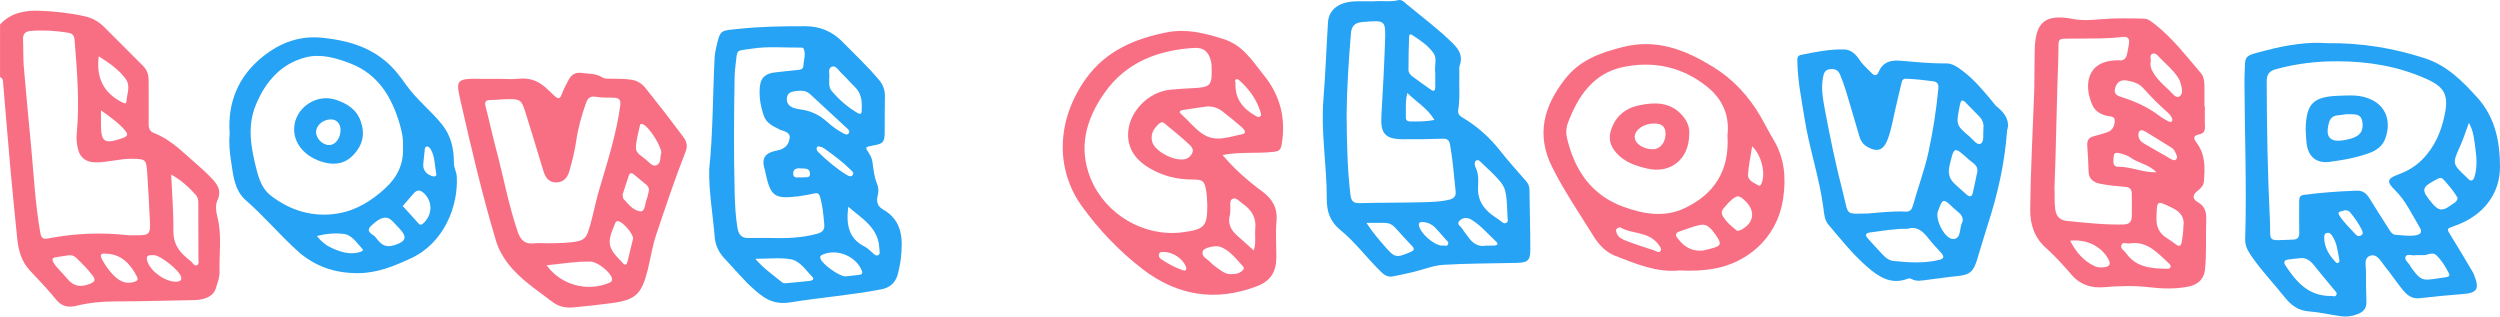 <?xml version="1.0" encoding="UTF-8"?>
<svg xmlns="http://www.w3.org/2000/svg" id="_レイヤー_1" data-name=" レイヤー 1" width="1613.28" height="204.29" viewBox="0 0 1613.28 204.29">
  <defs>
    <style>
      .cls-1 {
        fill: #26a3f4;
      }

      .cls-1, .cls-2 {
        stroke-width: 0px;
      }

      .cls-2 {
        fill: #f86f84;
      }
    </style>
  </defs>
  <path class="cls-2" d="M0,15.85C6.83,8.3,15.77,6.63,25.35,6.95c9.93.34,19.77,1.42,29.5,3.59,4.9,1.09,8.94,3.52,12.38,6.9,8.44,8.27,16.66,16.75,25.05,25.07,2.68,2.66,3.65,5.78,3.64,9.45-.03,9.48.11,18.97.03,28.45-.02,2.7.91,4.45,3.4,5.43,7.89,3.09,14.35,8.27,20.53,13.9,5.16,4.71,10.63,9.09,15.5,14.08,4.09,4.19,8.23,8.48,4.87,15.63-1.34,2.85-.88,7.06-.02,10.33,3.15,11.84,1.07,23.81,1.44,35.7.11,3.49-1.34,7.09-2.36,10.55-1.38,4.71-6.47,7.47-13.75,7.62-17.15.34-34.29.82-51.44.87-8.37.02-16.55.81-24.66,2.78-5.16,1.25-9.5.71-13.26-3.97-5.3-6.6-11.28-12.66-17.03-18.89-5.34-5.77-7.29-12.83-8.04-20.39-1.37-13.86-2.85-27.71-4.09-41.58-1.78-19.83-3.39-39.68-5.07-59.52-.12-1.37-.38-2.66-1.94-3.15V15.85h-.03ZM82.75,151.82h5.5c8.04,0,8.89-.77,8.51-8.85-.49-10.63-1.1-21.26-1.8-31.88-.55-8.26-1.23-8.53-9.63-8.62-8.05-.09-15.81,2.35-23.83,2.31-5.84-.03-9.94-3.02-11.21-8.68-.69-3.05-1.12-6.31-.81-9.4,2.03-20.48.21-40.85-1.38-61.24-.22-2.78-1.76-3.93-3.97-4.31-8.07-1.37-16.21-1.81-24.38-1.19-3.36.25-5.05,1.94-4.89,5.53.27,5.82,0,11.67.48,17.46,1.46,17.35,3.17,34.67,4.78,52.01,1.7,18.36,2.65,36.79,5.83,54.99.56,3.21,1.43,4.64,5.12,3.93,17.1-3.33,34.35-4.07,51.69-2.07h0ZM110.47,112.66c.55,12.5,1.56,24.28,1.4,36.04-.1,7.41,2.7,12.67,8.03,17.14,1.15.96,2.21,2.03,3.42,2.91,1.25.91,2,3.26,3.88,2.35,1.41-.69.83-2.72.83-4.15.02-11.98-.04-23.96-.06-35.94,0-1.89-.27-3.72-1.55-5.14-4.55-5.05-9.48-9.67-15.95-13.21ZM63.71,36.32c-1.72,13.56,2.91,23.42,14.82,29.56,1.22.63,2.97,1.64,3.07-.35.22-4.84,2.87-9.96-.46-14.55-4.54-6.27-10.9-10.43-17.43-14.66ZM44.49,164.71c-2.79.42-5.58.83-8.37,1.27-2.52.4-2.84,1.48-1.46,3.67,2.42,3.86,5.94,6.72,8.74,10.2,4.1,5.09,8.66,5.61,14.55,3.34,3.86-1.49,3.68-2.88,1.62-5.62-3.11-4.15-6.81-7.72-10.51-11.31-1.3-1.26-2.82-1.68-4.57-1.54h0ZM68.35,163.73c-3.6-.55-4.05,1.01-2.26,4.14,2.41,4.21,5.17,8.14,8.87,11.3,3.34,2.85,7.11,4.07,11.56,2.78,2.11-.61,2.82-1.52,1.79-3.54-3.83-7.51-9.79-14.52-19.96-14.69h0ZM99.28,164.63c-3.9-.06-4.8.47-4.49,2.66,1.04,7.42,13.34,15.95,20.42,14.29,1.82-.43,2-1.41,1.65-2.88-.96-4.13-13.3-14-17.58-14.06h0ZM65.15,71.25c0,3.58.02,5.74,0,7.9-.14,12.76,2.02,14.16,14.3,9.83,3.19-1.12,3.13-2.59,1.4-4.64-4.18-4.97-9.42-8.67-15.7-13.09Z"></path>
  <path class="cls-1" d="M457.65,109.31c2.49-23.82,2.28-47.75,3.47-71.63.12-2.47.55-4.96,1.11-7.37,2.62-11.44,2.76-10.44,14.52-11.7,14.35-1.53,28.66-1.71,43.02-1.69,9.2.01,17.28,3.31,23.71,9.89,7.91,8.08,16.21,15.8,23.52,24.47,2.69,3.19,4.15,6.63,4.04,10.9-.19,7.65-.06,15.31-.13,22.96-.06,6.67-.91,7.61-7.49,8.76-5.35.94-5.37.95-2.38,5.45,1.14,1.71,1.72,3.55,2.01,5.56.65,4.58,1.04,9.19,2.87,13.56,1.02,2.44,1.18,5.07.47,7.81-.92,3.54-.31,6.76,3.27,8.78,13.13,7.41,13,19.64,11.62,32.25-.31,2.79-1.02,5.54-1.59,8.3-1.25,6.12-4.63,9.9-11.07,11.13-19.42,3.72-39.16,5.21-58.59,8.39-11.6,1.9-17.98-3.35-25.03-9.84-.98-.9-2-1.76-2.91-2.74-5.1-5.48-10.24-10.93-15.23-16.5-3.3-3.68-5.26-8.2-5.65-13.03-1.15-14.56-3.84-29.01-3.56-43.7h0ZM497.07,153.57c10.17.32,20.27,0,30.21-2.71,3.66-1,5.02-2.83,4.62-6.35-.42-3.79-.63-7.61-1.34-11.35-2.04-10.83-1.87-8.75-10.29-7.28-1.64.29-3.28.59-4.93.79-15.68,1.86-18.03.17-21.42-15.32-.14-.65-.2-1.32-.41-1.95-2.44-7.39.43-10.93,7.86-12.25,5.03-.9,7.62-3.67,8.2-7.98.56-4.18-3.95-4.34-6.53-5.65-4.07-2.06-8.31-3.88-9.99-8.48-2.18-5.98-3.29-12.25-2.76-18.61.53-6.31,3.62-9.07,9.89-9.7,4.8-.49,9.59-1.14,14.39-1.56,1.99-.17,3.78-.39,3.89-2.83.16-3.73,1.82-7.47,0-11.16-.18-.37-1.21-.46-1.84-.46-10.49.12-21.09-.97-31.44.69-10.58,1.69-9.22-.45-10.58,10.98-.3,2.47-.51,4.97-.55,7.46-.43,24.97-.62,49.93.05,74.89.2,7.47.56,14.95,1.8,22.37.71,4.24,2.58,6.64,7.18,6.49,4.66-.14,9.33-.03,13.99-.03h0ZM487.4,167.01c5.57,6.47,11.75,10.61,17.43,15.3.55.46,1.61.51,2.4.44,5.13-.44,10.27-.9,15.38-1.49,1.29-.15,3.17-1.03,1.67-2.54-4.31-4.31-7.93-10.37-14.08-11.43-7.03-1.21-14.44-.28-22.8-.28h0ZM516.05,58.57c-.83.06-1.66.08-2.48.18-2.75.36-5.35.98-5.77,4.36-.45,3.61,1.56,5.6,4.71,6.64,1.41.47,2.9.71,4.38.92,6.08.86,11.46,3.21,16.07,7.3,3.23,2.87,6.63,5.55,10.44,7.61,1.35.73,3.17,2.17,4.37.31.96-1.48-.76-2.71-1.82-3.69-7.65-7.13-15.34-14.21-23.02-21.3-1.94-1.79-4.24-2.55-6.87-2.33h-.01ZM535.12,50.31c-.02,3.13-.41,6.04,1.6,8.42,4.72,5.59,10.15,10.34,16.48,14.06,1.72,1.01,2.78,1.04,2.88-1.33.23-5.56.1-10.97-4.33-15.25-2.98-2.88-5.67-6.08-8.69-8.92-1.87-1.76-3.65-5.22-6.22-4.25-3.01,1.14-1.23,4.97-1.73,7.27h.01ZM547.4,133.44c-1.47,11.5.18,20.54,10.71,25.77,1.88.93,3.36,2.66,5.03,4.02,1.01.83,2.1,2.11,3.43,1.49,1.68-.79.93-2.61.9-4.02-.34-13.51-10.86-19.38-20.06-27.27h-.01ZM545.54,178.35c2.81-.3,5.63-.56,8.43-.94,1.51-.2,3.12-.41,2.18-2.75-3.71-9.24-15.69-14.3-24.93-10.51-1.38.56-2.36,1.1-1.71,2.88,1.31,3.62,12.31,11.45,16.03,11.32h0ZM529.03,94.54c-1.13-.07-1.82-.03-2.01.79-.3,1.3.47,2.31,1.27,3.08,5.58,5.39,11.48,10.41,18.12,14.47,1.14.7,2.67,1.41,3.68.28,1.41-1.58-.27-2.73-1.25-3.69-5.19-5.16-11.07-9.49-17.02-13.72-.92-.65-2.1-.92-2.78-1.21h0ZM517.22,114.55c1.98-.67,5.53,1.12,5.49-2.46-.05-4.02-3.79-3.22-6.49-3.44-2.53-.21-4.52.73-4.36,3.42.22,3.76,3.41,1.93,5.37,2.48h-.01Z"></path>
  <path class="cls-1" d="M1501.42,27.85c22.77-.25,43.23,3.24,63.28,9.72,14.26,4.61,24.16,14.6,33.88,25.32,11.67,12.87,14.68,28.71,14.7,44.7.02,17.11-10.33,31.54-29.23,38.16-5.5,1.92-5.37,1.7-2.15,6.84,4.76,7.6,9.26,15.36,13.85,23.07.5.84.83,1.79,1.18,2.72,3.09,8.15,1.36,10.67-7.29,11.34-9.42.73-18.83,1.64-28.22,2.72-4.82.56-8.06-1.93-10.71-5.15-4.22-5.13-7.85-10.74-12.07-15.87-2.43-2.95-4.71-7.94-9.16-6.39-4.27,1.49-2.65,6.61-2.69,10.28-.06,6.49.1,12.98.3,19.47.13,4.1-1.88,6.43-5.55,7.89-3.5,1.4-7.1,1.94-10.76,1.43-6.91-.96-13.74-2.63-20.67-3.13-6.79-.5-11.44-3.75-15.45-8.8-7.12-8.98-15.13-17.25-21.65-26.73-2.27-3.31-4.3-6.63-4.17-10.9,1.04-33.74-.32-67.47-.46-101.21,0-1-.03-2,.02-3,.72-15.53-1.75-13.7,14.67-17.99,12.94-3.38,26.39-5.4,38.31-4.49h.04ZM1508.33,39.55c-13.36-.06-26.48,1.51-39.43,5.03-4.81,1.31-6.2,3.54-6.18,8.32.1,29.61.59,59.2,2.06,88.78.76,15.21-2.66,13.49,14.82,12.95,3.33-.1,4.21-1.55,4.13-4.64-.16-6.65-.01-13.31-.03-19.96,0-2.15.19-3.91,2.95-4.27,11.38-1.52,22.82-2.32,34.29-2.71,3.69-.13,6.14,1.7,8.05,4.84,4.29,7.06,8.87,13.95,13.25,20.96.95,1.52,2.01,2.6,3.87,2.7,3.96.21,7.85.92,11.92.42,4.24-.52,5.42-2.03,3.19-5.69-4.93-8.11-8.79-16.87-15.8-23.69-5.44-5.29-4.97-7.37,2.18-9.99,5.92-2.16,11.07-5.14,15.5-9.62,8.15-8.24,12.4-18.34,14.61-29.47,2.46-12.38-.34-17.44-12.06-22.66-18.26-8.13-37.47-11.29-57.31-11.31h0ZM1483.22,166.71c-2.14.24-4.28.42-6.41.73-2.57.37-3.55,1.5-1.9,4.01,7.05,10.7,15.14,19.8,29.47,19.54,1.11-.02,2.46.74,3.21-.47.89-1.45-.39-2.41-1.22-3.41-4.32-5.23-8.73-10.39-12.93-15.73-2.67-3.39-5.67-5.57-10.22-4.66h0ZM1559.02,164.65c-2.18.57-5.45-1.07-6.53.7-1.41,2.32,1.89,4.14,2.9,6.3.48,1.03,1.29,1.92,1.98,2.84,2.32,3.1,4.79,6.21,9.13,5.95,3.96-.24,7.88-.98,11.82-1.56,1.35-.2,2.98-.62,2.01-2.46-2.24-4.25-4.66-8.47-8.18-11.77-2.43-2.28-5.37-.06-8.09-.02-1.66.02-3.31,0-5.05,0v.02ZM1593.23,79.29c-2.05,5.48-3.59,10.34-5.66,14.97-5.09,11.35-5.19,11.3,3.93,19.96.24.23.5.44.72.69,2.5,2.87,3.97,1.52,4.76-1.32,1.69-6.06,1.22-12.27.35-18.33-.73-5.14-1.02-10.54-4.1-15.98h0ZM1585.93,128.04c-.09-1.75-8.86-12.59-10.21-13.03-1.03-.34-1.9-.03-2.83.46-10.55,5.54-10.82,6.84-3.22,15.91,3.8,4.53,6.48,5.01,11.3,1.46,1.89-1.39,4.47-2.38,4.96-4.8h0ZM1512.72,135.75c-1.06.78-5.08.24-3.09,3.31,2.92,4.52,6.95,8.34,10.62,12.34.91.99,2.33,1.32,3.61.36,1.42-1.07.77-2.32.19-3.54-1.95-4.03-4.57-7.63-7.38-11.08-.88-1.09-2.02-1.67-3.94-1.39h-.01ZM1509.59,167.43c-1.1-5.32-1.48-10.85-4.76-15.51-.82-1.16-1.77-2.01-3.3-1.59-1.64.45-1.73,1.77-1.69,3.16.15,6.08,2.97,10.93,7.02,15.21.53.56,1.07,1.42,2.05.91.88-.46.75-1.37.68-2.19h0Z"></path>
  <path class="cls-2" d="M1422.84,68.63c0,4.33-.15,8.66.05,12.97.13,2.79-.81,4.5-3.54,5.06-4.35.89-3.94,2.69-1.64,5.77,5.56,7.46,5.2,16.2,4.47,24.86-.22,2.64-2.22,4.42-4.2,5.97-3.23,2.52-3.17,5.27.19,7.13,4.87,2.7,5.74,6.67,5.53,11.7-.44,10.79.37,21.62-.86,32.39-.65,5.67-4.73,9.22-10.16,10.37-8.62,1.82-17.42,1.48-25.82.51-9.87-1.14-19.42-.86-29.21-.02-7.77.67-15.04-1.35-20.61-7.79-5.32-6.16-10.82-12.26-16.89-17.66-7.52-6.69-10.13-15.48-10.04-24.53.25-24.4,1.57-48.78,2.46-73.18.06-1.66.17-3.32.19-4.98.1-8.32.11-16.64.27-24.95.36-18.25,6.94-23.42,24.81-20,6.2,1.19,12.48.62,18.81.1,8.93-.73,17.96-.52,26.93-.31,2.79.07,5.17,2.2,7.38,3.94,11.33,8.9,19.99,20.35,29.28,31.18,1.99,2.31,2.31,5.47,2.32,8.51.01,4.33,0,8.65,0,12.98h.26l.02-.02ZM1325.76,121.17c.29,4.96-.12,9.43.51,13.92.67,4.72,3.1,7.05,7.72,7.5,12.08,1.19,24.14,2.56,36.33,2.27,3.63-.09,5.27-1.68,5.34-5.02.11-4.99.07-9.98,0-14.96-.04-2.71-1.28-4.12-4.27-4.33-5.3-.38-10.61-.91-15.82-1.9-4.07-.77-7.57-2.71-7.77-7.73-.22-5.65-.4-11.3-.86-16.93-.28-3.44,1.03-5.3,4.32-6.12,2.9-.72,5.78-1.57,8.6-2.53,3.51-1.19,4.79-4.3,4.81-7.47.02-3.18-3.19-2.63-5.33-3.17-3.87-.98-7.26-2.95-8.96-6.6-5.59-11.97-4.63-28.54,15.23-29.17.67-.02,1.34-.09,2,0,2.9.35,4.35-1.26,4.95-3.79.53-2.26.87-4.56,1.27-6.85.61-3.5-.83-4.89-4.36-4.44-9.43,1.21-18.93.89-28.41,1.07-15.19.29-12.27-2.09-12.82,12.48-1.07,28.07-1.38,56.17-2.46,83.77h-.02ZM1408.97,146.23c.91-5.52-1.49-9.32-7.12-12.04-10.26-4.97-9.93-5.24-10.26,6.45-.17,5.75,1.81,9.93,6.6,12.95,1.82,1.14,3.63,2.34,5.32,3.67,2.47,1.93,3.94,2.15,4.5-1.63.44-2.95.93-5.88.95-9.4h.01ZM1401.87,77.08c-.46-1.8-1.65-3.22-2.99-4.42-5.56-4.97-10.88-10.17-15.81-15.77-2.74-3.11-6.65-4.26-10.61-4.94-4.19-.72-6.7,1.36-7.64,5.28-.94,3.9,2.11,4.72,4.82,5.6,8.57,2.77,16.68,6.41,23.87,11.95,1.82,1.4,3.89,2.52,5.95,3.58,1.08.55,2.34.63,2.43-1.28h-.02ZM1374.35,157.07c-1.69.49-4.41-1.31-5.34.92-.96,2.29,1.73,3.61,2.92,5.31,6.44,9.24,16.18,9.96,26.13,10.13.99.02,2.13.1,2.59-1.01.45-1.11-.43-1.91-1.14-2.55-7.2-6.5-13.64-14.51-25.16-12.8ZM1387.9,39.73c-.69,3.24.75,5.83,2.4,8.36,2.56,3.93,6.1,6.96,9.47,10.12,1.96,1.83,4.31,5.56,6.63,4.03,2.84-1.86,1.43-5.92.57-9.14-.36-1.33-1-2.38-1.74-3.49-3.16-4.73-7.58-8.28-11.46-12.32-1.31-1.37-2.75-3.53-4.9-2.54-1.95.9-.73,3.3-.97,4.97h0ZM1335.91,155.32c3.7,7.25,8.51,13.05,15.88,16.46,2.02.93,4.18.93,6.35.62,3.37-.48,4.1-2.08,2.44-5.12-4.54-8.32-13.97-13.07-24.67-11.96h0ZM1382.32,83.99c-1.95.09-2.3,1.28-2.37,2.73-.14,2.86,1.47,4.66,3.74,5.98,5.29,3.1,10.6,6.17,15.94,9.18,1.4.79,3.28,2.17,4.52,1.09,1.6-1.39.06-3.43-.58-5.04-.4-1.01-1.3-1.99-2.23-2.58-5.59-3.55-11.25-7-16.91-10.45-.7-.42-1.51-.65-2.12-.9h.01ZM1391.59,111.19c-4.91-5.19-11.46-5.75-16.35-9.27-1.96-1.41-4.45-2.3-6.83-2.88-1.66-.41-4.33-1.29-4.44,2.02-.09,2.65-1.16,6.59,3.07,6.55,8.13-.08,15.55,3.78,24.55,3.58h0Z"></path>
  <path class="cls-2" d="M788.93,100.01c7.78,9.21,16.28,16.64,25.34,23.32,6.74,4.97,10.25,10.68,9.48,19.37-.69,7.76-.08,15.63-.11,23.45-.04,9.48-3.84,15.26-12.73,18.63-26.57,10.06-51.2,6.07-73.58-11.12-14.99-11.51-28.05-25.21-39.07-40.44-17.4-24.04-16.62-55.93,2.64-82.65,12.84-17.81,31.56-25.72,52.32-29.74,12.53-2.43,24.24.55,36.28,4.35,12.72,4.01,18.68,14.23,26.07,23.34,10.62,13.09,14.38,28.04,11.5,44.77-.58,3.37-1.72,4.27-4.94,4.66-10.75,1.29-21.66-.14-33.21,2.06h.01ZM779.1,132.5c-.21-2.98-.21-6-.67-8.94-1.09-6.88-2.15-7.74-9.03-7.72-9.7.04-18.85-2.25-27.19-7.07-8.13-4.71-14.05-11.34-14.25-21.35-.28-14.57,12.77-28.35,27.77-29.59,4.47-.37,8.95-.71,13.44-.91,12.19-.57,13.12-1.55,12.68-13.92-.04-1.16-.12-2.33-.39-3.45-1.45-6.08-4.68-9.02-10.94-8.63-23.4,1.46-44.02,9.32-57.88,29.16-11.68,16.72-17.08,34.97-8.77,55.27,9.42,23,34.49,37.81,59.15,34.56,14.34-1.89,16-3.71,16.07-17.39v-.02ZM779.01,68.69c-5.09.73-10.2,1.42-15.28,2.24-1.38.22-3.71.73-1.55,2.65,4.67,4.14,8.44,9.15,13.75,12.74,8.61,5.83,17.07,1.89,25.46.35,3.81-.7,1.25-3.41-.2-4.7-3.99-3.51-8.16-6.83-12.35-10.1-2.85-2.23-6.13-3.3-9.83-3.19h0ZM762.01,102.9c3.03.13,5.42-.77,7.08-3.58,1.82-3.07-.57-5.04-2.07-6.46-4.94-4.67-10.34-8.84-15.54-13.25-1.31-1.11-2.43-.79-3.52.21-3.5,3.18-5.8,6.77-4.39,11.84,1.42,5.1,11.18,11.13,18.45,11.24h-.01ZM809.06,161.62c1.64-4.94.56-9.6,1-14.12.7-7.12-2.48-12.17-8.05-15.97-2.09-1.42-4.25-4.47-6.73-3.18-2.13,1.11-1.08,4.57-1.34,7-.12,1.15.02,2.37-.29,3.46-1.54,5.54.74,9.67,4.7,13.23,3.42,3.07,6.85,6.13,10.71,9.57h0ZM794.99,176.85c2.29.06,4.36-.29,6.17-1.7,1.18-.92,2.09-2.07.93-3.3-4.38-4.67-8.2-10.08-14.45-12.52-3.22-1.26-10.93.56-11.47,2.72-1.01,3.96,3.06,4.97,4.95,7.2,1.36,1.61,3.25,2.79,4.98,4.07,2.67,1.97,5.37,3.96,8.89,3.54h0ZM797.29,53.34c-.59,10.11,4.56,16.69,12.83,21.32.83.46,1.75,1.17,2.78.67,1.14-.56.93-1.7.65-2.62-2.48-8.32-7.36-15.09-13.75-20.83-.57-.51-1.38-1.15-2.24-.63-.85.5-.48,1.46-.28,2.1h0ZM751.01,162.63c-.97.15-2.35-.36-2.95,1-.63,1.42.05,2.81,1.11,3.52,4.39,2.94,9.02,5.51,14.05,7.21,1.78.6,2.91-.05,2.03-2.34-1.97-5.09-8.49-9.49-14.23-9.39h-.01Z"></path>
  <path class="cls-1" d="M885.82.88c5.87-.58,11.21.55,16.49-.77,2.38-.59,3.86,1.27,5.51,2.64,9.95,8.29,20.38,16.01,29.63,25.15,4.01,3.96,6.7,8.19,4.56,14.2-.59,1.64-.2,3.63-.27,5.46-.31,7.8.57,15.64-.73,23.41-.37,2.19.59,3.62,2.51,4.75,9.68,5.67,17.87,12.99,24.79,21.86,5.19,6.64,10.95,12.84,16.44,19.25,1.32,1.55,2.21,3.24,2.23,5.39.16,12.81.53,25.63.55,38.44.01,7.58-1.46,8.82-9.21,9-15.65.37-31.33.28-46.95,1.24-6.44.39-12.74,3.04-19.13,4.56-4.51,1.08-9.04,2.09-13.6,2.94-4.01.75-6.54-2.08-8.95-4.49-8.35-8.36-15.48-17.94-24.67-25.42-6.65-5.41-8.87-11.75-8.84-20.29.08-21.4-3.88-42.72-2.15-64.16,1.34-16.55,1.88-33.13,2.95-49.69.52-8.07,6.93-12.93,16.92-13.44,4.15-.21,8.33-.04,11.92-.04h0ZM868.99,74.04c.16,19.29.52,35.58,2.49,51.81.48,3.91,1.86,5.35,5.92,5.24,13.65-.37,27.32-.22,40.97-.6,5.63-.15,11.32-.29,16.87-1.63,2.85-.69,4.43-2.18,4.11-5.24-1.06-10.02-1.81-20.08-3.56-30.03-.55-3.09-1.67-4.19-4.87-4.07-8.49.31-16.99.36-25.48.34-11.6-.03-14.7-3.65-14.01-15.26.94-15.78,1.79-31.57,2.34-47.36.51-14.41.33-14.23-14.28-13.05-5.13.41-7.32,2.38-7.74,7.51-1.5,18.41-2.65,36.84-2.76,52.34h0ZM972.78,139.28c-.57-15.54-.98-17.99-5.65-23.29-3.29-3.74-7.01-7.1-10.65-10.52-1.03-.97-2.32-2.72-3.71-1.98-1.63.87-1.17,3.27-.56,4.49,2.04,4.1,1.82,8.42,1.58,12.65-.37,6.66,2.03,11.83,6.86,16.27,2.1,1.94,4.51,3.34,6.79,4.96,1.41,1,2.94,3.01,4.75,1.89,1.45-.9.48-3.09.6-4.48h0ZM926.18,46.81c-.63-4.21,1.29-8.99-.98-12.33-3.43-5.04-8.75-8.52-13.9-11.9-1.1-.72-1.96-.4-2,.97-.2,7.3-.45,14.6-.39,21.89.01,1.25,1.19,2.83,2.29,3.67,3.92,3.03,8.03,5.82,12.08,8.69,2.13,1.51,2.94.73,2.91-1.64-.03-3.15,0-6.31,0-9.36h0ZM881.79,143.83c3.79,5.89,7.77,10.48,11.76,15.07,6.55,7.53,7.36,7.64,16.41,3.84,2.57-1.08,3.21-1.96,1.13-4.14-3.67-3.84-7.23-7.77-10.79-11.71-1.78-1.96-3.95-3.01-6.57-3.05-3.64-.05-7.29,0-11.94,0ZM959.19,158.47c1.95,0,3.62.08,5.27-.02,1.89-.11,2.55-1.13,1.07-2.49-5.24-4.81-9.79-10.41-15.96-14.18-2.78-1.7-5.75-1.43-7.79.73-2.17,2.29,1.1,3.64,2,5.33.93,1.74,2.39,3.18,3.5,4.83,2.93,4.34,6.68,6.92,11.9,5.79h0ZM908.18,60.03c-1.48,5.76-.79,10.75-.97,15.68-.07,1.94,1.05,2.67,2.79,2.66,5.05-.02,10.13.21,15.65-1.01-4.4-7.39-11.3-11.32-17.47-17.34h0ZM930.63,158.53c1.01-.49,2.97.83,3.78-.79.81-1.61-1-2.61-1.9-3.69-1.92-2.3-3.96-4.49-5.96-6.71-2.22-2.46-5.01-3.83-8.3-4.05-1.66-.11-3.05.22-2.54,2.5,1.12,4.99,9.72,12.55,14.92,12.74Z"></path>
  <path class="cls-2" d="M321.66,50.88c4.5,0,9.03.39,13.48-.09,7.66-.82,13.56,2.16,18.73,7.36,1.29,1.3,2.69,2.48,4.02,3.74,1.99,1.9,3.39,2.24,4.56-.95,1.19-3.25,2.87-6.34,4.48-9.42,1.69-3.25,4.41-5.01,8.16-4.48,4.55.64,9.34.18,13.5,2.85,1.75,1.12,3.85.84,5.85.9,4.32.13,8.63-.03,12.95.64,4.02.63,6.81,2.46,9.37,5.65,8.23,10.23,16.24,20.61,24.08,31.14,2.33,3.12,3.05,5.85,1.6,9.56-6.97,17.73-12.98,35.81-19.05,53.86-2.49,7.41-3.55,15.14-5.45,22.68-3.96,15.7-7.81,19.24-23.56,21.33-8.22,1.09-16.48,2-24.74,2.73-4.73.42-9.22-.54-13.16-3.56-10-7.68-20.73-14.48-28.59-24.65-3.5-4.52-6.22-9.43-7.85-14.87-8.76-29.21-15.72-58.91-22.49-88.61-3.35-14.71-4.14-16.21,12.65-15.81,3.83.09,7.66,0,11.49,0h-.03ZM353.85,156.98c6.32-.14,12.66,0,18.91-1.29,3.12-.65,5.23-2,6.45-5.35,3.14-8.62,4.47-17.68,7.03-26.43,5.39-18.47,11.46-36.76,14.04-55.96.48-3.59-.83-4.63-3.68-4.84-3.98-.3-8.08.12-11.96-.62-3.96-.76-5.45,1.06-6.55,4.18-2.81,7.93-5.08,15.95-6.27,24.34-.92,6.51-2.59,12.96-4.37,19.3-1.12,3.98-3.51,7.29-8.32,7.41-4.86.12-7.08-2.99-8.37-7.12-.3-.95-.61-1.89-.9-2.85-3.68-12.06-7.23-24.17-11.09-36.18-2.27-7.07-3.29-7.65-10.77-7.6-3.82.03-7.64.56-11.45.58-3.22.01-3.98,1.13-3.17,4.26,2.35,9,4.26,18.11,6.66,27.09,4.8,17.93,8.07,36.27,14.12,53.88,1.68,4.89,4.47,7.93,10.22,7.28,3.13-.35,6.32-.06,9.49-.07h-.02ZM352.72,171.2c9.32,12.84,26.42,17.33,40.56,11.24,1.47-.63,2.02-1.5,1.54-3.1-1.21-4.01-9.22-10.39-13.73-10.51-9.3-.23-18.45,1.37-28.37,2.37ZM408.55,153.89c-.03-3.13-6.66-10.86-9.74-11.18-1.36-.14-1.54.77-1.95,1.72-5.34,12.25-4.79,15.42,4.36,24.57.12.12.21.26.32.38,1.94,2.34,2.9,1.48,3.49-1.01,1.14-4.84,2.35-9.66,3.52-14.49h0ZM401.77,125.57c.28,1.29.19,2.32.66,2.84,3.11,3.47,6.61,7.74,10.94,7.98,3.11.17,2.84-5.58,4.21-8.63.47-1.04.49-2.27.85-3.36.7-2.13.33-3.85-1.49-5.3-2.59-2.06-5.05-4.27-7.65-6.33-1.21-.96-2.69-1.87-3.49.45-1.44,4.22-2.78,8.47-4.04,12.34h0ZM426.72,98.62c.03-4.47-8.11-17.09-11.87-18.45-.9-.33-1.68-.35-1.9.75-.97,4.87-2.6,9.75-2.58,14.62,0,3.5,4.12,5.37,6.68,7.63,1.9,1.67,4.1,4.59,6.72,3.41,2.93-1.32,2.08-5.21,2.94-7.95h0Z"></path>
  <path class="cls-1" d="M1295.21,84.07c-1.59,22.24-6.36,42-12.63,61.45-2.39,7.41-4.55,14.89-6.83,22.33-2.38,7.74-4.93,9.6-12.88,10.34-6.52.6-13,1.71-19.51,2.44-3.26.36-6.58,1.22-9.77-.57-.64-.36-1.69-.51-2.36-.25-10.59,4.17-18.67-.98-26.08-7.4-9.46-8.19-17.25-18-25.29-27.52-2.57-3.05-2.72-7.06-3.22-10.84-2.61-19.76-9.22-38.68-12.27-58.36-1.83-11.8-4.29-23.51-4.49-35.52-.03-1.95-.45-4.18,2.34-4.74,9.23-1.87,18.49-3.79,27.95-3.53,4.44.12,7.58,3.31,9.9,6.86,2.14,3.27,5.1,5.67,7.75,8.41,1.98,2.04,3.44,1.65,4.51-.8,2.73-6.31,7.5-7.71,14.09-7.17,9.74.81,19.49,1.84,29.32,1.69,4.41-.07,7.96,2.71,11.24,5.21,7.17,5.49,12.93,12.44,18.7,19.34.96,1.15,1.77,2.49,2.93,3.39,5.66,4.38,8.49,9.75,6.61,15.24h0ZM1205.24,137.77c6.81-.44,15.59-1.66,24.43-1.21,2.98.15,4.1-1.43,4.79-3.95,3.16-11.52,7.45-22.7,9.99-34.4,2.89-13.35,5.02-26.8,6.33-40.39.25-2.6.33-4.9-3.34-5.39-5.78-.77-11.55-1.39-17.38-1.64-1.62-.07-2.51.65-2.86,2.13-1.4,5.92-2.8,11.83-4.17,17.76-1.53,6.63-2.58,13.41-5.09,19.76-2.62,6.65-6.64,7.85-12.7,4.48-2.85-1.58-4.46-3.85-5.33-6.85-1.77-6.06-3.54-12.11-5.34-18.16-2.18-7.32-4.19-14.7-7.16-21.76-1.2-2.86-3.31-3.86-6.38-3.53-3.1.34-4,2.16-4.56,4.94-1.45,7.18-.13,14.3,1.14,21.15,3.33,17.94,7.07,35.85,11.64,53.51,3.92,15.12.96,13.76,16,13.54h-.01ZM1231.22,147.61c-8.8-.08-16.65,1.39-24.54,2.42-3.07.4-3.1,1.82-1.37,3.79,2.39,2.73,4.85,5.41,7.34,8.06,2.62,2.79,5.23,6.13,9.16,6.52,9.89.99,19.85,1.72,29.7-.73,2.97-.74,3.1-2.16,1.4-4.17-2.79-3.29-5.9-6.32-8.52-9.74-3.59-4.7-7.62-7.93-13.17-6.15h0ZM1275.93,111.18c.89-4.55-3-6-5.44-8.21-9.62-8.72-9.47-8.63-12.44,3.98-1.11,4.71-.17,8.37,3.17,11.56,2.51,2.39,5.17,4.62,7.74,6.95,2.06,1.87,3.52,1.66,4.16-1.19.97-4.35,1.87-8.72,2.8-13.09h0ZM1279.89,84.03c.38-3.27-.03-6.27-2.52-8.74-2.94-2.92-5.81-5.91-8.69-8.89-2.23-2.32-3.24-2.12-3.92,1.28-2.56,12.84-2.71,12.88,6.3,20.51,2.21,1.87,4.68,5.74,7.04,4.54,2.38-1.21,1.55-5.64,1.77-8.71h.02ZM1266.63,142.1c-.05-3.78-3.5-5.46-5.91-7.76-6.9-6.59-6.96-6.52-10.16,2.08-1.99,5.35,4.7,18.33,10.2,17.82,5.03-.47,3.55-7.17,5.5-10.84.15-.29.19-.63.37-1.29h0Z"></path>
  <path class="cls-2" d="M1083.82,174.51c-14.5,1.55-28.06-4.19-41.65-9.48-6.07-2.36-10.49-7.25-13.82-12.61-9.12-14.65-18.85-28.94-26.64-44.41-10.54-20.93-5.59-39.17,8.08-56.82,9.64-12.45,22.49-17.01,37.1-20.77,22.31-5.73,40.95,1.88,58.83,12.89,12.59,7.75,22.65,18.63,30.2,31.53,2.94,5.01,5.49,10.25,8.5,15.23,7.17,11.86,8.26,24.59,6.27,37.98-4.02,27.15-24.88,41.64-43.84,45.19-7.31,1.37-14.87,1.72-23.03,1.27ZM1114.75,87.41c1.42-12.14-2.55-22.97-13.16-31.48-16.38-13.14-35.36-16.83-54.94-12.49-18.52,4.1-28.54,18.85-34.89,35.97-1.18,3.19-1.32,6.59-.53,9.84,4.97,20.52,15.49,36.55,36.27,44.14,12.98,4.74,26.33,7.1,39.27,1.1,19.31-8.96,29.41-24.2,27.99-47.08h-.01ZM1097.16,161.77c1.48.15,3.89-.58,6.29-1.18,7.56-1.88,7.94-3.04,3.35-9.45-2.37-3.31-4.95-6.87-9.49-6.01-4.69.88-9.18,2.82-13.75,4.32-2.08.68-2.6,2.15-1.33,3.82,3.49,4.6,7.49,8.49,14.92,8.5h0ZM1121.15,149.05c1.2-.39,2.04-.52,2.73-.9,7.92-4.38,9.02-11.69,2.74-18.07-4.32-4.4-5.79-4.42-10.29-.13-.72.69-1.46,1.38-2.06,2.17-1.66,2.15-4.49,4.03-2.52,7.32,2.38,3.98,5.86,6.9,9.41,9.62h0ZM1045.53,146.71c-3.2.42-2.88,2.14-2.28,3.76,1.1,2.95,3.9,4.07,6.47,5.04,5.87,2.24,11.85,4.17,17.82,6.12,1.29.42,2.97,1.89,4.04.25.88-1.35-.45-2.85-1.3-4.03-6.26-8.69-17.23-6.61-24.75-11.14h0ZM1130.7,94.39c-1,6.44-2.27,12.22-2.69,18.06-.29,4.12,3.74,5.44,6.64,7.14,1.37.8,1.85-.61,2.29-1.78,2.4-6.39-.24-17.63-6.24-23.42h0Z"></path>
  <path class="cls-1" d="M148.23,86.36c-1.49-19.76,5.26-37.25,21.9-50.25,11.17-8.72,23.38-13.3,38.32-11.7,14.85,1.59,28.32,5.2,39.96,14.73,5.43,4.44,9.66,9.92,13.65,15.59,6.71,9.55,16.09,16.66,23.3,25.75,5.73,7.23,7.64,15.68,7.53,24.59-.04,3.15,1.66,5.62,1.85,8.61,1.19,19-8.04,42.94-29.29,52.87-10.92,5.1-21.61,9.57-34,9.71-15.21.17-28.39-4.32-39.61-14.47-11.47-10.37-21.43-22.27-33.12-32.46-7.45-6.49-8.19-16.01-9.56-25.02-.85-5.58-1.56-11.21-.95-17.96h.02ZM260.04,94.63c.33-5.18-.81-10.23-2.27-15.14-5.12-17.2-13.93-31.63-31.54-38.5-9.3-3.63-19.41-6.49-29.12-3.94-15.99,4.2-26,15.86-32.1,30.85-5.58,13.71-3.05,27.42.43,41.1,1.66,6.55,3.77,12.96,9.31,17.22,12.76,9.81,27.33,14.17,43.27,11.54,11.92-1.97,21.97-8.3,30.82-16.49,7.78-7.2,11.83-15.91,11.2-26.65h0ZM250.98,158.89c.94-.17,2.28-.28,3.53-.67,7.69-2.42,8.47-5.34,3.02-11.01-1.38-1.43-2.71-2.9-4.08-4.34-3.73-3.9-7.66-3.11-13.82,2.74-4.22,4.01.86,5.36,2.44,7.16,2.26,2.59,4.19,6.17,8.9,6.11h0ZM259.89,132.96c2.89,3.18,6.49,7.04,9.98,11,1.14,1.29,1.94,1.37,3.26.19,5.82-5.24,6.19-13.6.87-19.06-2.42-2.49-4.68-3.02-7.13-.22-2.29,2.62-4.55,5.27-6.97,8.09h-.01ZM204.51,152.3c2.69,3.52,5.84,6.03,9.34,7.62,5.57,2.52,11.42,4.59,17.77,2.91,1.24-.33,3.46-.95,2.17-2.28-3.61-3.72-6.49-8.99-12.17-9.63-5.51-.62-11.17-.15-17.11,1.38ZM273.23,104.9c-.65,4.27,1.29,7.03,5.11,8.58,1.47.6,3.66.58,3.21-1.47-1.13-5.21-.77-10.77-3.57-15.61-.64-1.11-1.55-2.07-2.66-1.82-1.28.29-1.2,1.79-1.32,2.94-.26,2.46-.52,4.92-.78,7.39h.01Z"></path>
  <path class="cls-1" d="M1487.88,83.43c.3-16.52,4.75-21.1,21.48-21.64,5.3-.17,10.65-.58,15.89.72,14.33,3.58,18.14,15.3,14.14,26.55-2.75,7.76-9.63,9.62-16.15,11.53-6.5,1.91-13.29,2.97-20.03,3.87-8.27,1.11-13.64-3.3-14.69-11.61-.4-3.12-.44-6.28-.65-9.43h.01ZM1514.48,73.66c-1.77.24-4.22.58-6.69.9-2.66.34-4.19,2.21-4.82,4.43-2.75,9.66.67,13.25,10.52,11.3,1.3-.26,2.61-.54,3.87-.92,5.89-1.8,7.95-5,7.09-10.74-.88-5.88-5.41-4.69-9.97-4.96h0Z"></path>
  <path class="cls-2" d="M1090.07,86.74c-.15,16.03-12.04,25.49-26.95,22.08-7.53-1.72-14.67-4.11-20.08-10.15-3.9-4.35-5.25-9.16-3.44-14.7,2.88-8.82,9.06-14.1,18.06-15.99,9.94-2.08,19.64-2.26,27.34,5.82,3.52,3.7,5.56,8.26,5.07,12.93h0ZM1067.18,79.69c-6.47.05-12.19,4.06-12.29,8.62-.1,4.3,5.71,8.17,12,7.99,4.43-.12,7.87-4.37,7.92-9.77.05-4.8-2.27-6.88-7.63-6.84Z"></path>
  <path class="cls-1" d="M189.81,83.27c.1-13.32,14.14-23.14,26.86-18.9,7.41,2.47,13.47,6.19,16.2,14.14,2.78,8.1,1.13,15.04-4.53,21.18-5.41,5.86-12.03,7.11-19.6,5.01-11.51-3.19-19-11.57-18.93-21.43ZM212.6,93.6c3.96-.1,7.27-4.67,7.16-9.88-.09-4.11-2.64-6.77-6.42-6.67-5.2.13-9.54,4.05-9.37,8.45.16,4.18,4.46,8.22,8.63,8.11h0Z"></path>
</svg>
